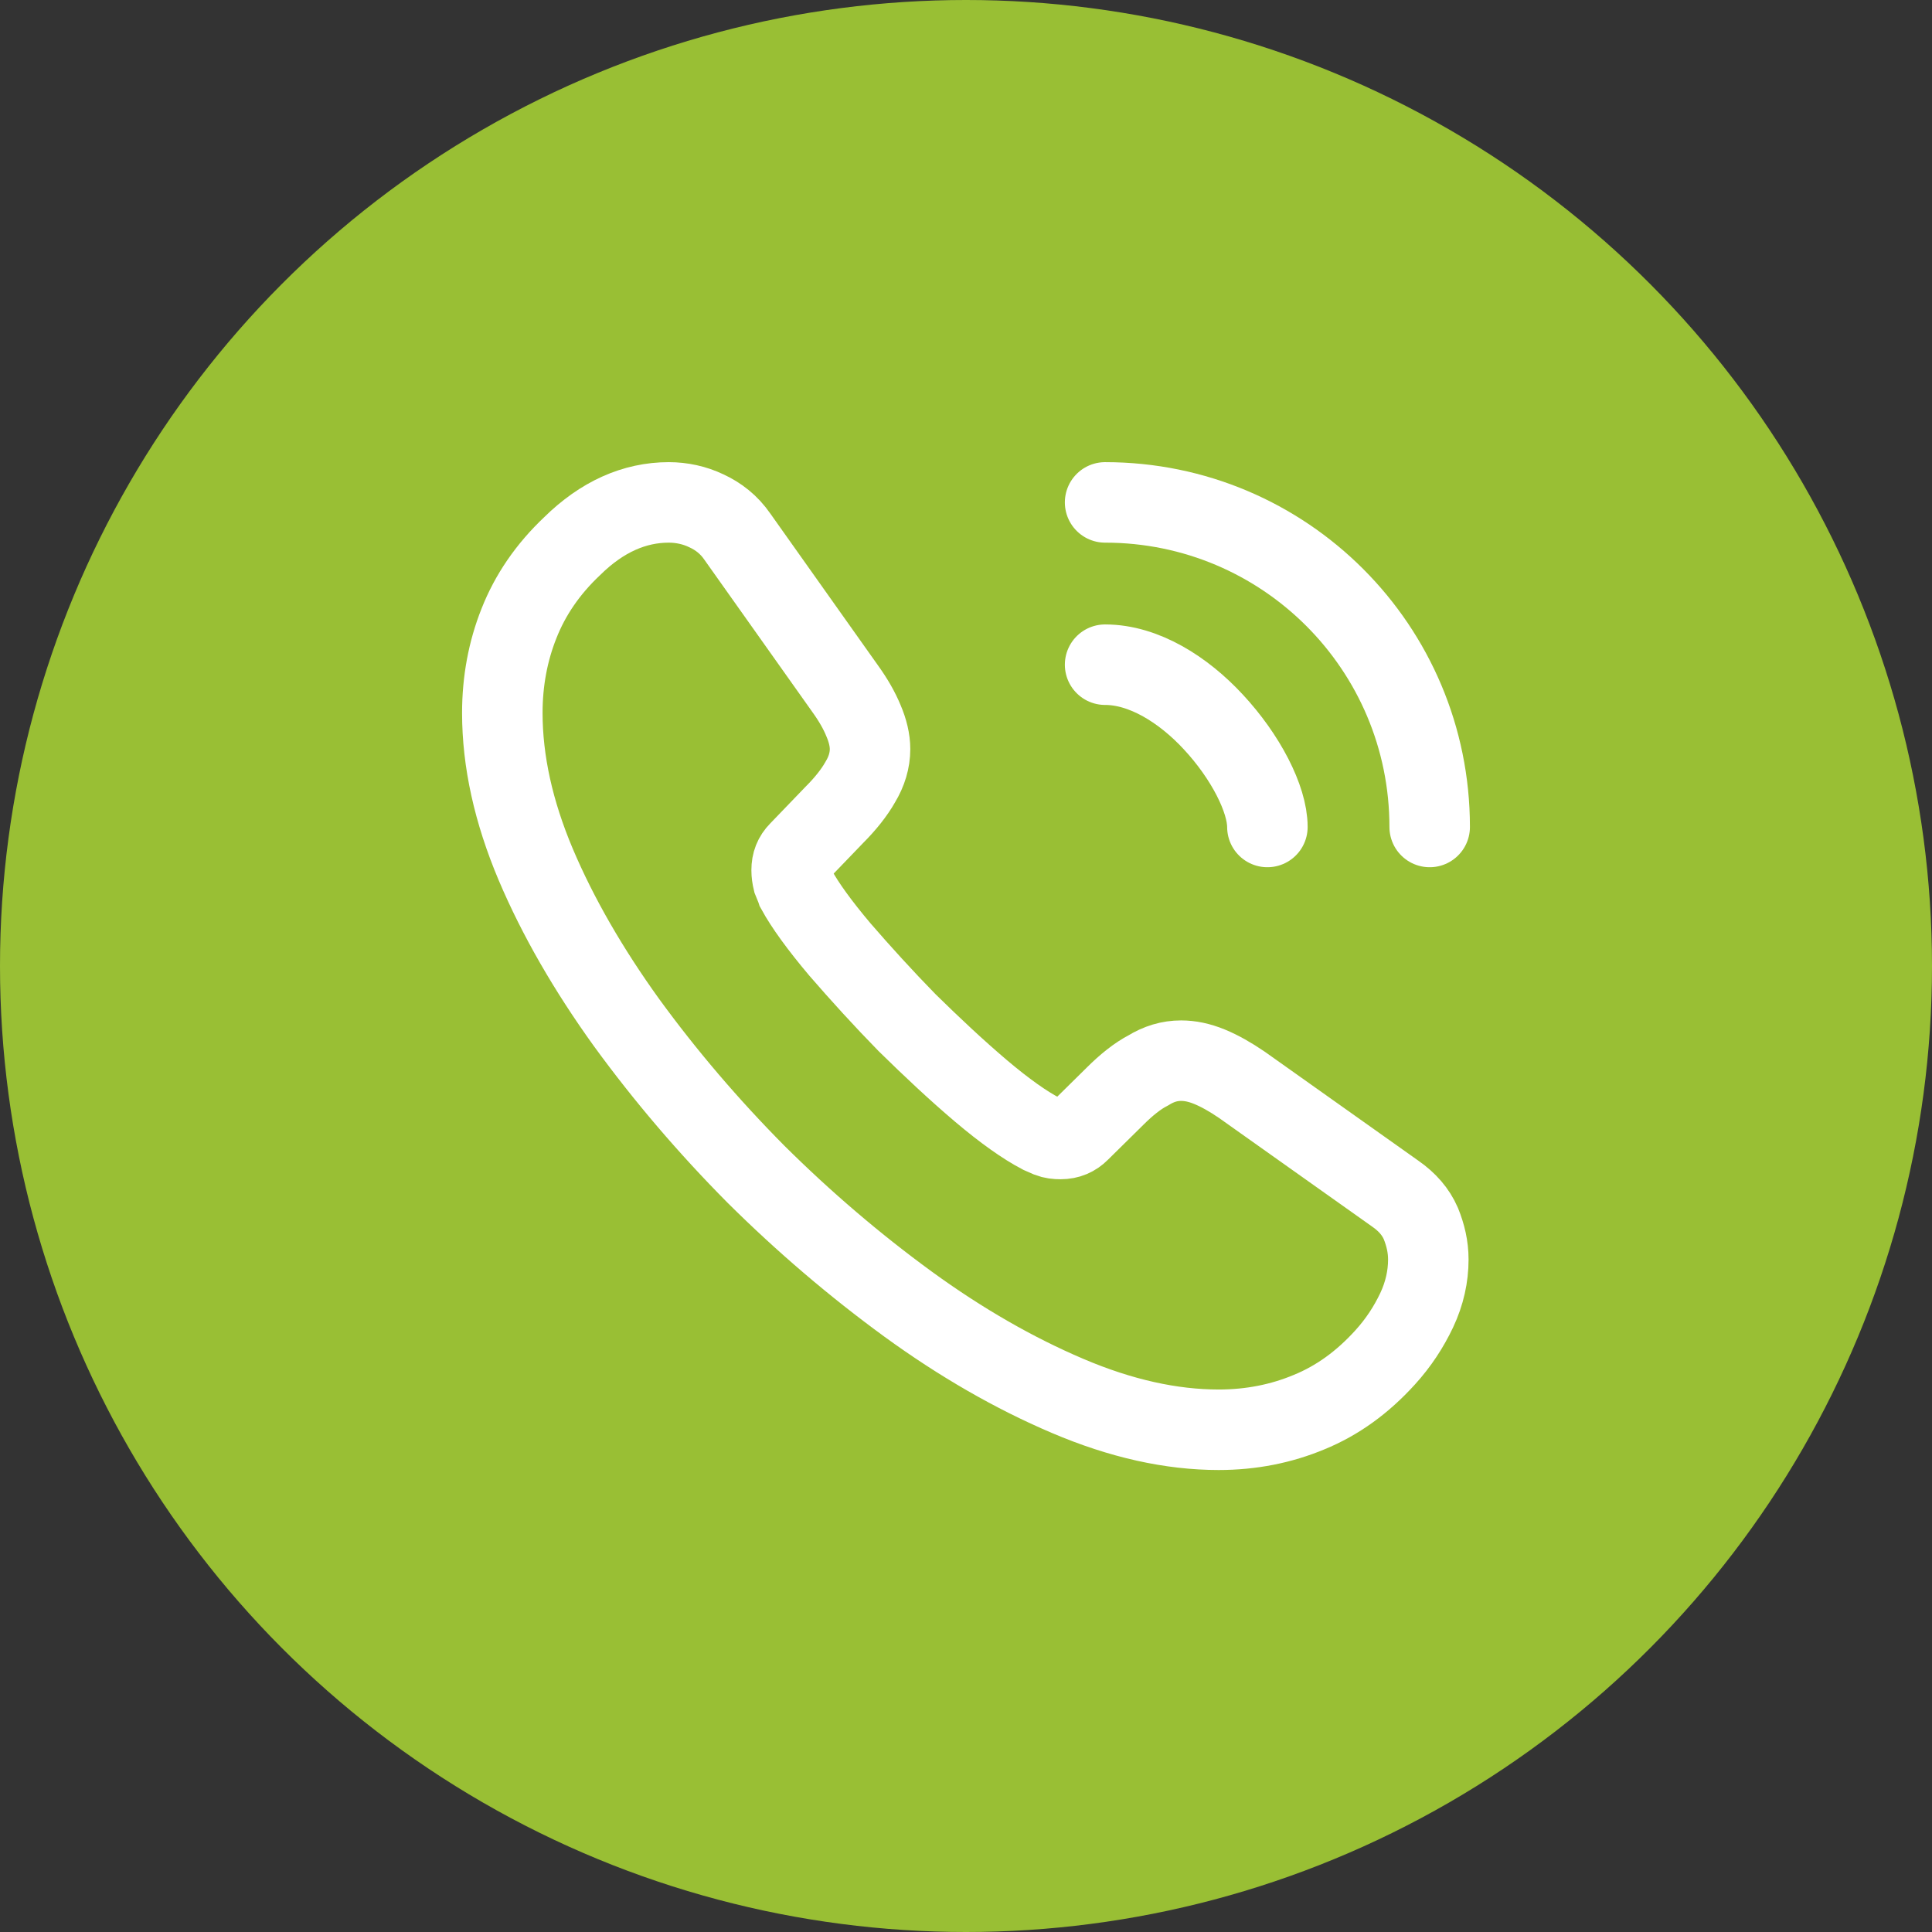 <svg width="24" height="24" viewBox="0 0 24 24" fill="none" xmlns="http://www.w3.org/2000/svg">
<rect x="0" y="0" width="24" height="24" fill="#333333" stroke="none"/>
<circle cx="12" cy="12" r="12" fill="#99BF34"/>
<path d="M17.743 15.647C17.743 15.854 17.697 16.067 17.599 16.275C17.501 16.482 17.374 16.678 17.207 16.862C16.925 17.173 16.614 17.398 16.262 17.542C15.917 17.686 15.542 17.761 15.139 17.761C14.552 17.761 13.924 17.623 13.261 17.34C12.599 17.058 11.937 16.678 11.28 16.2C10.617 15.716 9.99 15.181 9.391 14.587C8.797 13.988 8.262 13.36 7.784 12.704C7.311 12.047 6.931 11.39 6.655 10.739C6.378 10.083 6.24 9.455 6.24 8.856C6.24 8.464 6.309 8.09 6.447 7.744C6.585 7.393 6.804 7.07 7.11 6.782C7.478 6.42 7.881 6.241 8.308 6.241C8.469 6.241 8.63 6.276 8.774 6.345C8.924 6.414 9.057 6.517 9.16 6.667L10.496 8.551C10.6 8.695 10.675 8.827 10.727 8.954C10.779 9.075 10.808 9.196 10.808 9.305C10.808 9.444 10.767 9.582 10.687 9.714C10.612 9.847 10.502 9.985 10.364 10.123L9.926 10.578C9.863 10.642 9.834 10.716 9.834 10.809C9.834 10.855 9.84 10.895 9.851 10.941C9.869 10.987 9.886 11.022 9.897 11.056C10.001 11.246 10.18 11.494 10.433 11.794C10.692 12.093 10.969 12.398 11.268 12.704C11.579 13.009 11.879 13.291 12.184 13.55C12.484 13.804 12.731 13.977 12.927 14.08C12.956 14.092 12.991 14.109 13.031 14.126C13.077 14.144 13.123 14.149 13.175 14.149C13.273 14.149 13.348 14.115 13.411 14.052L13.849 13.62C13.993 13.476 14.131 13.366 14.264 13.297C14.396 13.216 14.528 13.176 14.672 13.176C14.782 13.176 14.897 13.199 15.024 13.251C15.151 13.303 15.283 13.378 15.427 13.476L17.334 14.829C17.483 14.933 17.587 15.054 17.65 15.198C17.708 15.342 17.743 15.486 17.743 15.647Z" stroke="white" stroke-miterlimit="10"/>
<path d="M15.744 10.273C15.744 9.927 15.473 9.398 15.07 8.966C14.701 8.568 14.211 8.257 13.728 8.257" stroke="white" stroke-linecap="round" stroke-linejoin="round"/>
<path d="M17.76 10.273C17.76 8.044 15.957 6.241 13.728 6.241" stroke="white" stroke-linecap="round" stroke-linejoin="round"/>
</svg>
